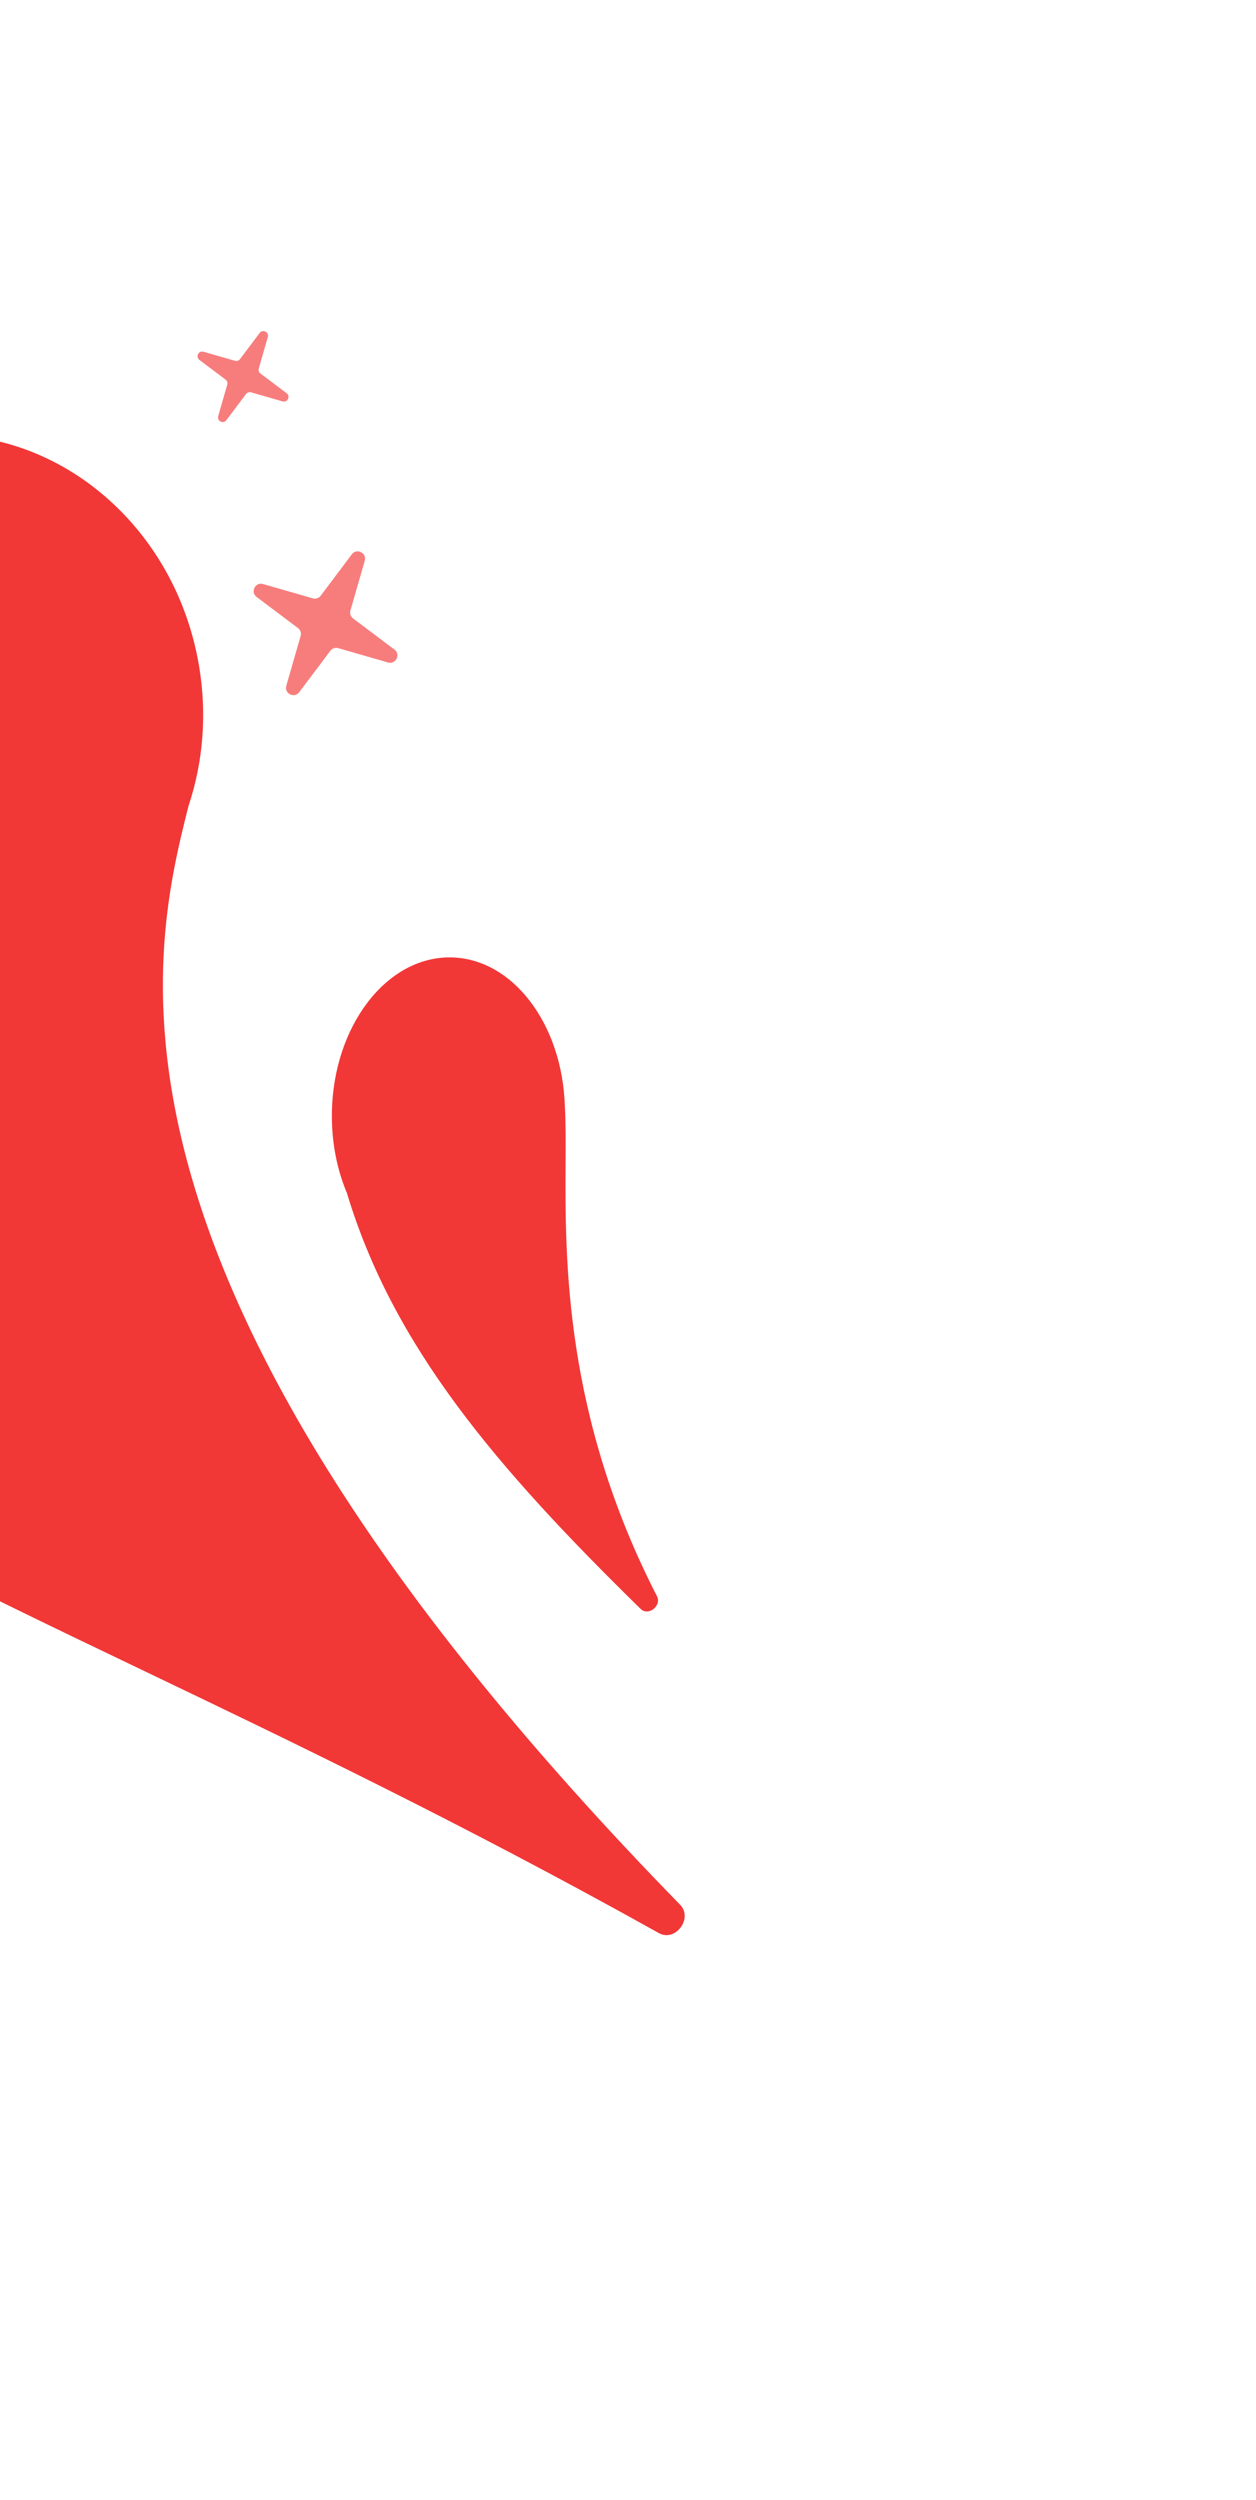 <svg width="101" height="201" viewBox="0 0 101 201" fill="none" xmlns="http://www.w3.org/2000/svg">
<path fill-rule="evenodd" clip-rule="evenodd" d="M54.689 153.131C55.755 154.223 54.313 156.156 52.98 155.412C37.249 146.63 23.301 139.948 11.277 134.188C-17.532 120.387 -35.29 111.88 -40.036 92.462C-40.151 91.994 -39.994 91.503 -39.624 91.195C-37.184 89.171 -27.553 81.248 -16.972 73.459C-20.546 70.176 -23.135 65.592 -24.024 60.262C-26.021 48.285 -18.678 37.076 -7.623 35.226C3.432 33.376 14.013 41.585 16.01 53.561C16.665 57.488 16.316 61.332 15.161 64.79C12.057 77.054 5.865 103.102 54.689 153.131Z" fill="#F23737"/>
<path fill-rule="evenodd" clip-rule="evenodd" d="M52.829 128.327C53.225 129.099 52.137 129.958 51.517 129.351C39.866 117.938 31.61 108.24 27.892 95.902C27.092 94.005 26.651 91.797 26.689 89.447C26.801 82.477 31.088 76.892 36.263 76.972C41.24 77.05 45.227 82.341 45.423 88.948C45.496 90.209 45.489 91.718 45.48 93.449C45.44 101.33 45.377 113.801 52.829 128.327Z" fill="#F23737"/>
<path d="M31.202 53.262C31.832 53.443 32.245 52.616 31.72 52.222L28.392 49.72C28.197 49.572 28.112 49.319 28.18 49.084L29.332 45.083C29.513 44.453 28.686 44.04 28.292 44.564L25.79 47.892C25.643 48.088 25.39 48.173 25.154 48.105L21.153 46.953C20.523 46.772 20.111 47.599 20.635 47.993L23.963 50.495C24.159 50.642 24.243 50.895 24.175 51.131L23.023 55.132C22.842 55.762 23.669 56.174 24.063 55.65L26.565 52.322C26.712 52.126 26.965 52.042 27.201 52.109L31.202 53.262Z" fill="#F77D7D"/>
<path d="M22.721 32.271C23.119 32.385 23.38 31.862 23.049 31.613L20.943 30.03C20.819 29.937 20.766 29.777 20.809 29.628L21.538 27.096C21.652 26.698 21.129 26.437 20.88 26.768L19.297 28.874C19.204 28.998 19.044 29.051 18.895 29.008L16.363 28.279C15.965 28.165 15.704 28.688 16.035 28.937L18.141 30.52C18.265 30.613 18.318 30.773 18.275 30.922L17.547 33.454C17.432 33.852 17.955 34.113 18.204 33.782L19.787 31.676C19.881 31.552 20.041 31.499 20.189 31.542L22.721 32.271Z" fill="#F77D7D"/>
</svg>
